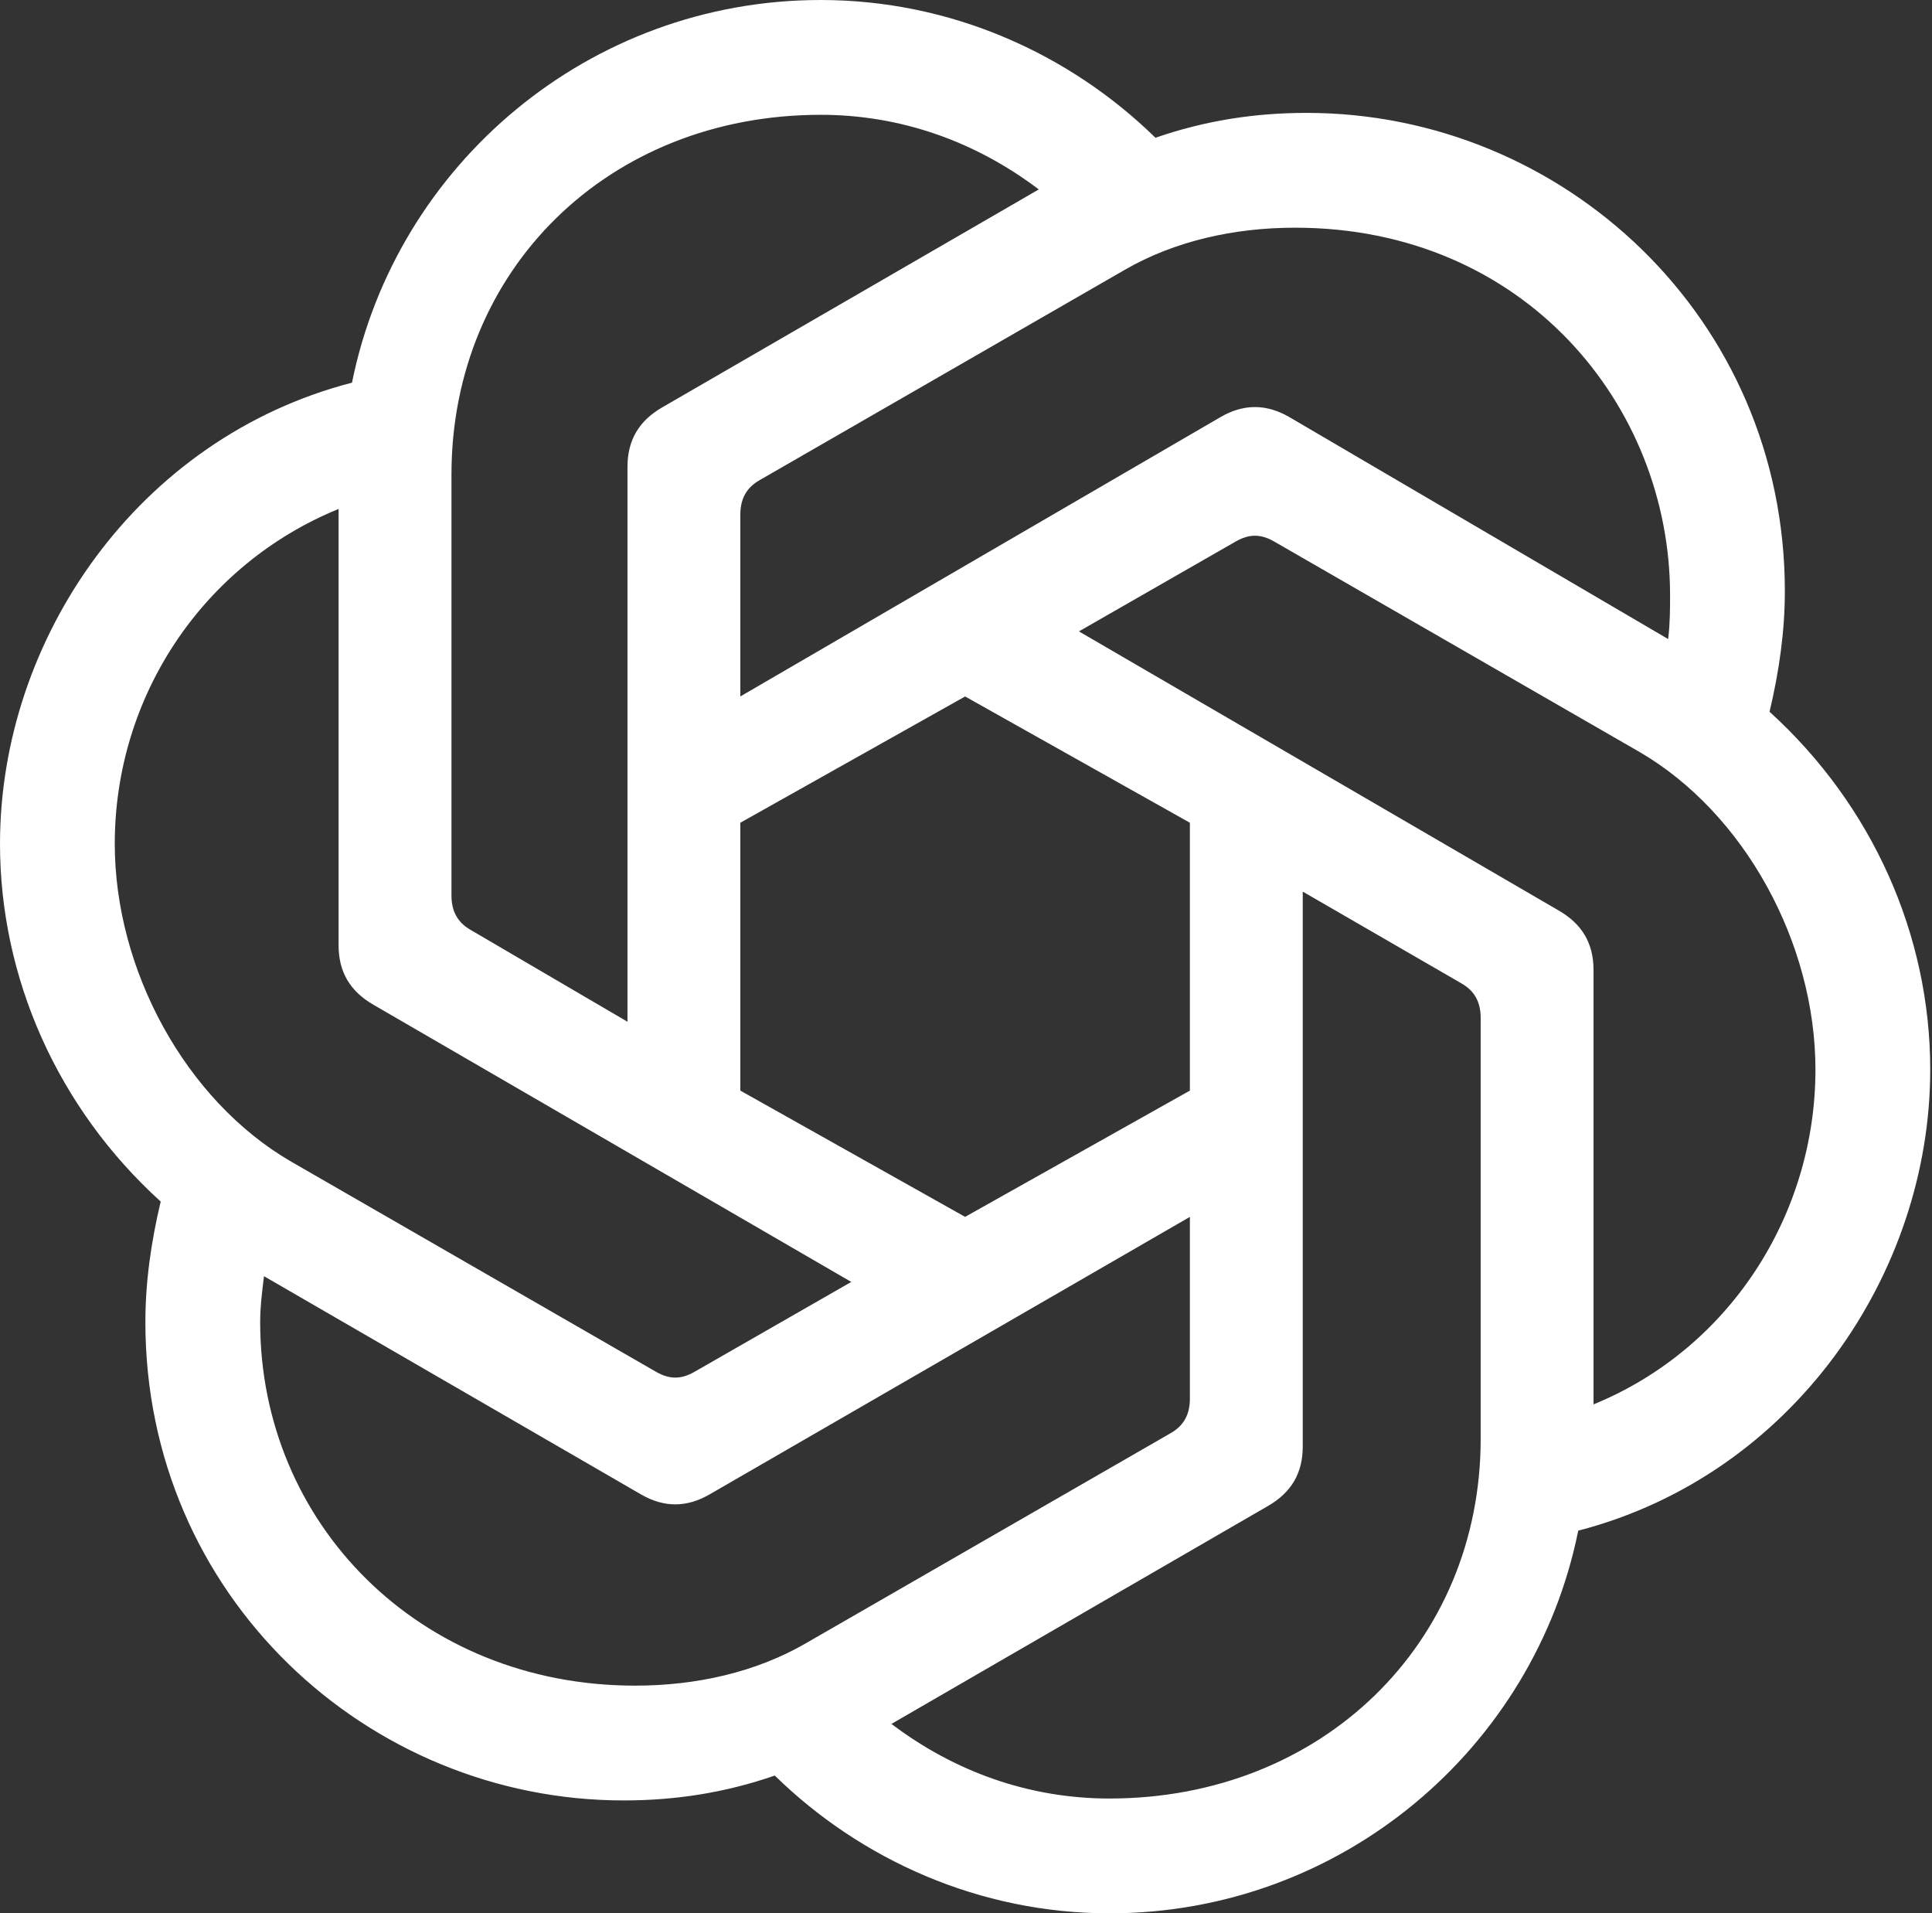 <svg width="712" height="705" viewBox="0 0 712 705" fill="none" xmlns="http://www.w3.org/2000/svg">
  <rect x="0" y="0" width="712" height="705" fill="#333333" stroke="none"/>
  <path
    d="M272.834 256.619V189.643C272.834 184.003 274.951 179.771 279.884 176.955L414.543 99.404C432.873 88.83 454.729 83.897 477.285 83.897C561.884 83.897 615.468 149.464 615.468 219.256C615.468 224.19 615.468 229.83 614.761 235.471L475.17 153.69C466.711 148.757 458.247 148.757 449.789 153.69L272.834 256.619ZM587.264 517.471V357.432C587.264 347.56 583.031 340.51 574.574 335.577L397.619 232.647L455.429 199.51C460.363 196.693 464.595 196.693 469.529 199.51L604.186 277.06C642.964 299.623 669.046 347.56 669.046 394.087C669.046 447.666 637.324 497.018 587.264 517.465V517.471ZM231.24 376.472L173.43 342.634C168.497 339.817 166.38 335.584 166.38 329.943V174.845C166.38 99.412 224.19 42.303 302.447 42.303C332.06 42.303 359.55 52.175 382.821 69.799L243.936 150.172C235.478 155.104 231.247 162.154 231.247 172.028V376.478L231.24 376.472ZM355.674 448.38L272.834 401.851V303.155L355.674 256.626L438.507 303.155V401.851L355.674 448.38ZM408.901 662.703C379.288 662.703 351.799 652.831 328.528 635.208L467.412 554.834C475.87 549.901 480.102 542.852 480.102 532.978V328.528L538.62 362.366C543.553 365.183 545.67 369.415 545.67 375.057V530.155C545.67 605.588 487.152 662.697 408.901 662.697V662.703ZM241.814 505.489L107.155 427.94C68.377 405.376 42.295 357.44 42.295 310.911C42.295 256.626 74.726 207.982 124.778 187.535V348.274C124.778 358.147 129.011 365.196 137.468 370.13L313.722 472.351L255.912 505.489C250.98 508.305 246.747 508.305 241.814 505.489ZM234.064 621.108C154.398 621.108 95.881 561.183 95.881 487.158C95.881 481.517 96.588 475.876 97.289 470.236L236.173 550.608C244.631 555.542 253.095 555.542 261.553 550.608L438.507 448.387V515.362C438.507 521.003 436.392 525.235 431.458 528.051L296.8 605.601C278.469 616.176 256.613 621.108 234.056 621.108H234.064ZM408.901 705C494.207 705 565.408 644.372 581.63 563.999C660.589 543.553 711.349 469.527 711.349 394.095C711.349 344.742 690.201 296.806 652.13 262.26C655.655 247.453 657.771 232.647 657.771 217.848C657.771 117.035 575.989 41.595 481.517 41.595C462.486 41.595 444.155 44.411 425.824 50.76C394.095 19.739 350.384 0 302.447 0C217.142 0 145.94 60.627 129.719 140.999C50.76 161.446 0 235.471 0 310.904C0 360.256 21.148 408.193 59.219 442.739C55.694 457.545 53.578 472.351 53.578 487.152C53.578 587.965 135.36 663.404 229.83 663.404C248.862 663.404 267.193 660.587 285.525 654.238C317.247 685.26 360.957 705 408.901 705Z"
    fill="white" />
</svg>